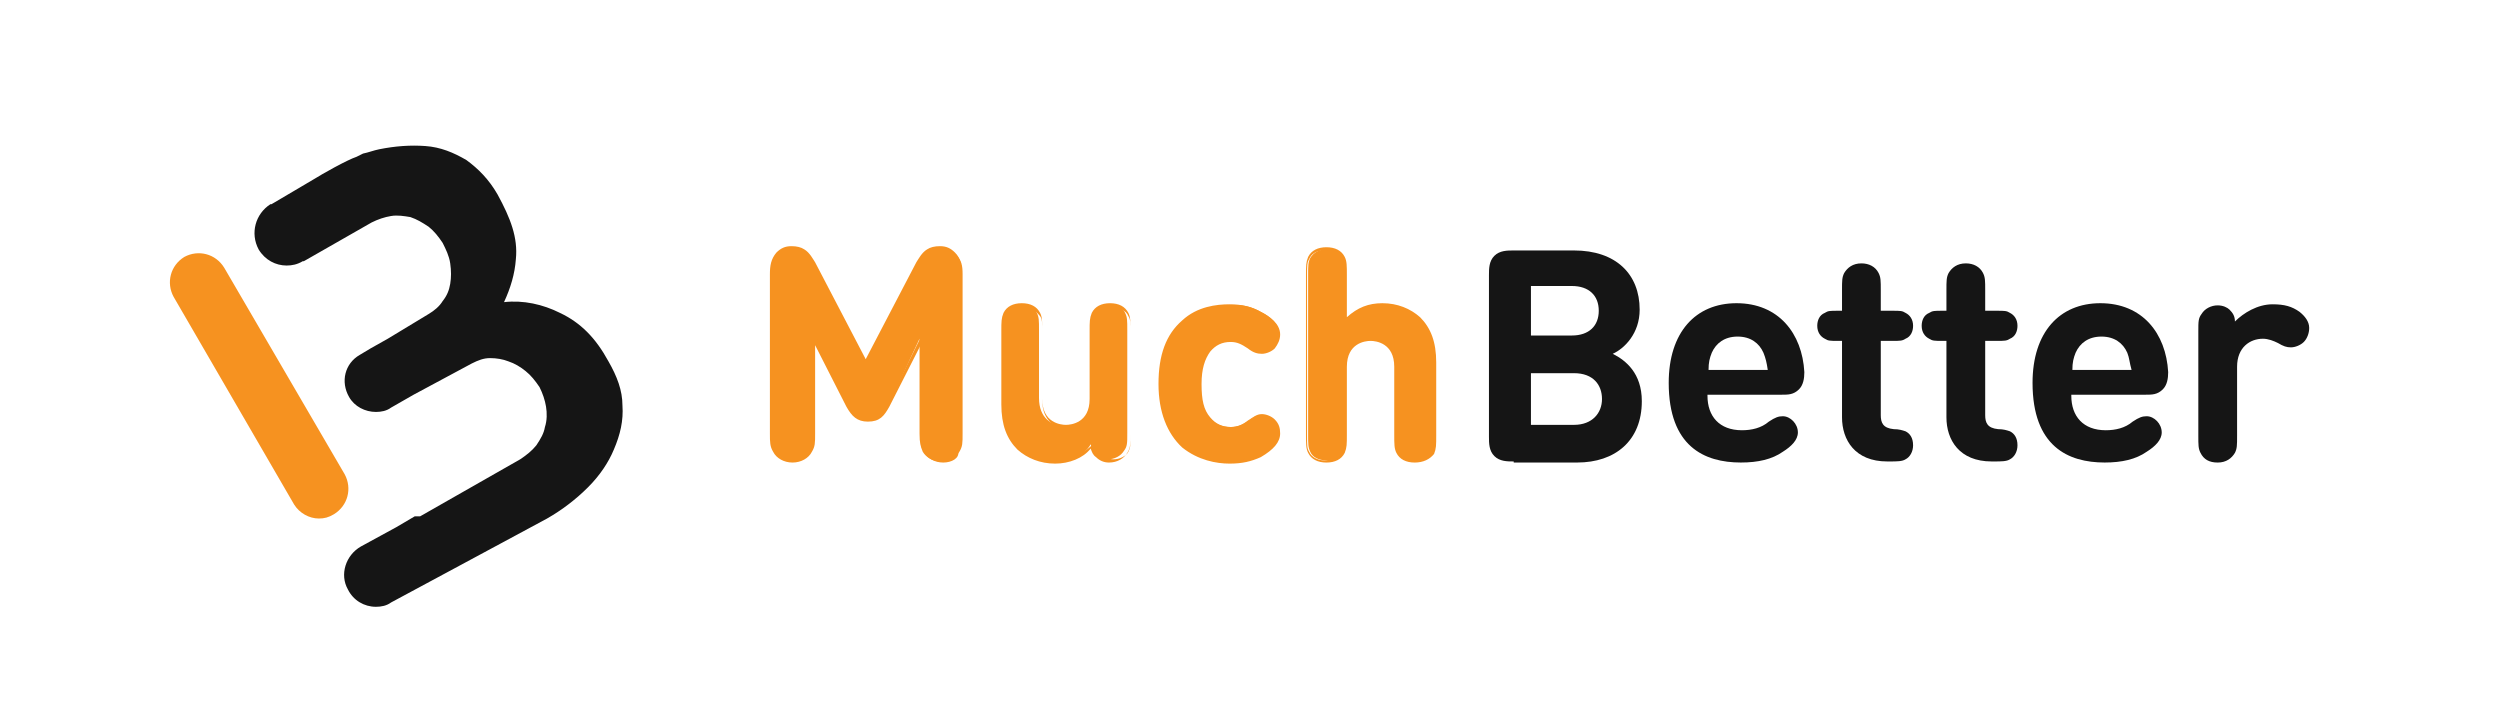 <svg width="103" height="30" viewBox="0 0 103 30" fill="none" xmlns="http://www.w3.org/2000/svg">
<g clip-path="url(#clip0_1044_8529)">
<path d="M13.138 21.363C12.739 21.363 12.34 21.141 12.118 20.786L7.151 12.226C6.841 11.649 7.018 10.94 7.595 10.585C8.171 10.274 8.881 10.452 9.236 11.028L14.203 19.544C14.513 20.121 14.336 20.831 13.759 21.186C13.537 21.319 13.36 21.363 13.138 21.363Z" fill="#F69220"/>
<path d="M25.645 16.706C25.645 16.085 25.423 15.508 25.068 14.887C24.536 13.912 23.915 13.291 23.072 12.892C22.363 12.537 21.564 12.359 20.766 12.448C21.032 11.871 21.21 11.295 21.254 10.674C21.343 9.787 21.032 8.988 20.5 8.013C20.145 7.392 19.702 6.948 19.214 6.593C18.682 6.283 18.15 6.061 17.529 6.017C16.908 5.972 16.287 6.017 15.622 6.15C15.4 6.194 15.178 6.283 14.957 6.327C14.868 6.371 14.779 6.416 14.69 6.46C14.291 6.593 13.271 7.17 12.916 7.392L11.187 8.412H11.143C10.522 8.811 10.3 9.609 10.655 10.275C10.921 10.718 11.364 10.94 11.808 10.94C12.03 10.94 12.251 10.896 12.473 10.762H12.517L15.311 9.166C15.577 9.033 15.844 8.944 16.11 8.9C16.376 8.855 16.642 8.9 16.908 8.944C17.174 9.033 17.396 9.166 17.662 9.343C17.884 9.521 18.061 9.742 18.238 10.008C18.371 10.275 18.504 10.541 18.549 10.851C18.593 11.162 18.593 11.428 18.549 11.694C18.504 11.96 18.416 12.182 18.238 12.404C18.105 12.625 17.884 12.803 17.662 12.936L15.976 13.956L15.267 14.355L14.823 14.621C14.203 14.976 14.025 15.73 14.38 16.351C14.602 16.75 15.045 16.972 15.489 16.972C15.71 16.972 15.932 16.928 16.11 16.795L17.041 16.262L19.436 14.976C19.702 14.843 19.924 14.754 20.19 14.754C20.456 14.754 20.722 14.799 20.944 14.887C21.21 14.976 21.431 15.109 21.653 15.287C21.875 15.464 22.052 15.686 22.23 15.952C22.363 16.218 22.451 16.484 22.496 16.75C22.54 17.016 22.54 17.327 22.451 17.593C22.407 17.859 22.274 18.081 22.097 18.347C21.919 18.569 21.698 18.746 21.431 18.924L17.307 21.274H17.085L16.331 21.718L14.868 22.516C14.247 22.871 13.981 23.669 14.336 24.29C14.557 24.734 15.001 25 15.489 25C15.71 25 15.932 24.956 16.11 24.823L19.657 22.915L22.54 21.363C23.161 21.008 23.738 20.565 24.225 20.077C24.713 19.589 25.068 19.057 25.29 18.524C25.556 17.903 25.689 17.327 25.645 16.706Z" fill="#151515"/>
<path d="M62.365 19.012C62.099 19.012 61.789 19.012 61.567 18.79C61.345 18.569 61.345 18.258 61.345 17.992V11.339C61.345 11.073 61.345 10.762 61.567 10.541C61.789 10.319 62.099 10.319 62.365 10.319H64.849C66.578 10.319 67.554 11.295 67.554 12.758C67.554 13.734 66.933 14.355 66.445 14.577C66.978 14.843 67.643 15.375 67.643 16.528C67.643 18.169 66.534 19.056 64.982 19.056H62.365V19.012ZM63.075 11.827V13.823H64.76C65.47 13.823 65.869 13.424 65.869 12.803C65.869 12.182 65.47 11.783 64.76 11.783H63.075V11.827ZM64.849 17.504C65.603 17.504 66.002 17.016 66.002 16.44C66.002 15.863 65.647 15.375 64.849 15.375H63.075V17.504H64.849Z" fill="#151515"/>
<path d="M70.348 16.307C70.348 17.149 70.836 17.726 71.767 17.726C72.166 17.726 72.566 17.637 72.876 17.371C73.142 17.194 73.275 17.149 73.452 17.149C73.763 17.149 74.073 17.46 74.073 17.815C74.073 18.125 73.807 18.391 73.452 18.613C73.009 18.924 72.432 19.056 71.723 19.056C70.215 19.056 68.751 18.391 68.751 15.774C68.751 13.69 69.86 12.492 71.545 12.492C73.275 12.492 74.251 13.734 74.339 15.331C74.339 15.597 74.295 15.863 74.118 16.041C73.896 16.262 73.674 16.262 73.408 16.262H70.348V16.307ZM72.654 14.533C72.477 14.133 72.122 13.867 71.59 13.867C71.058 13.867 70.703 14.133 70.525 14.533C70.437 14.754 70.392 14.932 70.392 15.242H72.832C72.787 14.932 72.743 14.754 72.654 14.533Z" fill="#151515"/>
<path d="M75.891 14.044H75.714C75.404 14.044 75.315 14.044 75.182 13.956C75.005 13.867 74.871 13.69 74.871 13.424C74.871 13.202 74.96 12.98 75.182 12.891C75.315 12.803 75.404 12.803 75.714 12.803H75.891V11.96C75.891 11.561 75.891 11.428 75.98 11.25C76.113 11.028 76.335 10.851 76.69 10.851C77 10.851 77.266 10.984 77.399 11.25C77.488 11.428 77.488 11.561 77.488 11.96V12.803H77.976C78.286 12.803 78.375 12.803 78.508 12.891C78.686 12.98 78.819 13.158 78.819 13.424C78.819 13.645 78.73 13.867 78.508 13.956C78.375 14.044 78.286 14.044 77.976 14.044H77.488V17.105C77.488 17.415 77.577 17.637 78.02 17.681C78.242 17.681 78.375 17.726 78.508 17.77C78.686 17.859 78.819 18.036 78.819 18.347C78.819 18.613 78.686 18.835 78.508 18.923C78.375 19.012 78.153 19.012 77.843 19.012H77.754C76.424 19.012 75.891 18.125 75.891 17.194V14.044Z" fill="#151515"/>
<path d="M80.193 14.044H80.016C79.706 14.044 79.617 14.044 79.484 13.956C79.306 13.867 79.173 13.69 79.173 13.424C79.173 13.202 79.262 12.98 79.484 12.891C79.617 12.803 79.706 12.803 80.016 12.803H80.193V11.96C80.193 11.561 80.193 11.428 80.282 11.25C80.415 11.028 80.637 10.851 80.992 10.851C81.302 10.851 81.568 10.984 81.701 11.25C81.79 11.428 81.79 11.561 81.79 11.96V12.803H82.278C82.588 12.803 82.677 12.803 82.81 12.891C82.987 12.98 83.12 13.158 83.12 13.424C83.12 13.645 83.032 13.867 82.81 13.956C82.677 14.044 82.588 14.044 82.278 14.044H81.79V17.105C81.79 17.415 81.879 17.637 82.322 17.681C82.544 17.681 82.677 17.726 82.81 17.77C82.987 17.859 83.12 18.036 83.12 18.347C83.12 18.613 82.987 18.835 82.81 18.923C82.677 19.012 82.455 19.012 82.145 19.012H82.056C80.726 19.012 80.193 18.125 80.193 17.194V14.044Z" fill="#151515"/>
<path d="M85.338 16.307C85.338 17.149 85.826 17.726 86.757 17.726C87.156 17.726 87.555 17.637 87.866 17.371C88.132 17.194 88.265 17.149 88.442 17.149C88.753 17.149 89.063 17.46 89.063 17.815C89.063 18.125 88.797 18.391 88.442 18.613C87.999 18.924 87.422 19.056 86.713 19.056C85.205 19.056 83.741 18.391 83.741 15.774C83.741 13.69 84.85 12.492 86.535 12.492C88.265 12.492 89.24 13.734 89.329 15.331C89.329 15.597 89.285 15.863 89.108 16.041C88.886 16.262 88.664 16.262 88.398 16.262H85.338V16.307ZM87.644 14.533C87.467 14.133 87.112 13.867 86.58 13.867C86.047 13.867 85.693 14.133 85.515 14.533C85.427 14.754 85.382 14.932 85.382 15.242H87.821C87.733 14.932 87.733 14.754 87.644 14.533Z" fill="#151515"/>
<path d="M93.631 12.537C94.119 12.537 94.429 12.625 94.74 12.847C94.962 13.024 95.139 13.246 95.139 13.512C95.139 13.734 95.05 13.956 94.917 14.089C94.784 14.222 94.562 14.311 94.385 14.311C94.208 14.311 94.075 14.266 93.853 14.133C93.675 14.045 93.454 13.956 93.232 13.956C92.7 13.956 92.168 14.311 92.168 15.109V17.948C92.168 18.347 92.168 18.48 92.079 18.657C91.946 18.879 91.724 19.057 91.369 19.057C91.014 19.057 90.793 18.924 90.66 18.657C90.571 18.48 90.571 18.347 90.571 17.948V13.646C90.571 13.246 90.571 13.113 90.704 12.936C90.837 12.714 91.103 12.581 91.369 12.581C91.591 12.581 91.768 12.67 91.857 12.758C91.99 12.892 92.079 13.024 92.079 13.246C92.434 12.892 93.01 12.537 93.631 12.537Z" fill="#151515"/>
<path d="M34.958 16.706L33.539 13.912V17.815C33.539 18.214 33.539 18.347 33.406 18.569C33.273 18.791 33.007 18.968 32.652 18.968C32.297 18.968 32.031 18.791 31.898 18.569C31.809 18.347 31.765 18.214 31.765 17.815V11.295C31.765 10.94 31.809 10.674 32.031 10.496C32.164 10.363 32.386 10.275 32.607 10.275C32.829 10.275 32.962 10.319 33.095 10.408C33.273 10.496 33.406 10.718 33.539 10.94L35.712 15.065L37.885 10.94C37.974 10.718 38.151 10.541 38.328 10.408C38.461 10.319 38.639 10.275 38.816 10.275C39.038 10.275 39.215 10.363 39.393 10.496C39.614 10.718 39.659 10.94 39.659 11.295V17.859C39.659 18.258 39.659 18.391 39.526 18.613C39.393 18.835 39.127 19.012 38.772 19.012C38.417 19.012 38.151 18.835 38.018 18.613C37.929 18.391 37.885 18.258 37.885 17.859V13.956L36.599 16.706C36.377 17.105 36.2 17.282 35.8 17.282C35.401 17.282 35.18 17.149 34.958 16.706Z" fill="#F69220"/>
<path d="M38.861 19.057C38.506 19.057 38.195 18.879 38.062 18.613C37.929 18.391 37.929 18.258 37.929 17.859V14.222L36.643 16.75C36.421 17.149 36.244 17.371 35.756 17.371C35.313 17.371 35.091 17.149 34.869 16.75L33.583 14.222V17.859C33.583 18.258 33.583 18.391 33.45 18.613C33.317 18.879 33.006 19.057 32.652 19.057C32.297 19.057 31.986 18.879 31.853 18.613C31.72 18.391 31.72 18.214 31.72 17.859V11.295C31.72 10.94 31.765 10.674 31.986 10.408C32.164 10.23 32.341 10.142 32.607 10.142C32.829 10.142 33.006 10.186 33.139 10.275C33.361 10.408 33.494 10.674 33.583 10.807L35.667 14.799L37.752 10.807C37.84 10.674 37.974 10.408 38.195 10.275C38.328 10.186 38.506 10.142 38.727 10.142C38.993 10.142 39.171 10.23 39.348 10.408C39.57 10.63 39.614 10.896 39.614 11.295V17.859C39.614 18.258 39.614 18.391 39.481 18.613C39.526 18.879 39.215 19.057 38.861 19.057ZM38.062 13.646V17.859C38.062 18.258 38.062 18.391 38.151 18.569C38.284 18.791 38.55 18.924 38.816 18.924C39.127 18.924 39.348 18.791 39.481 18.569C39.57 18.391 39.57 18.258 39.57 17.859V11.295C39.57 10.94 39.526 10.718 39.348 10.541C39.215 10.408 39.038 10.319 38.816 10.319C38.639 10.319 38.506 10.363 38.328 10.452C38.195 10.541 38.062 10.718 37.929 10.94L35.712 15.154L33.494 10.94C33.361 10.718 33.228 10.541 33.095 10.452C32.962 10.363 32.829 10.319 32.607 10.319C32.386 10.319 32.208 10.408 32.075 10.541C31.898 10.718 31.853 10.984 31.853 11.295V17.859C31.853 18.258 31.853 18.391 31.942 18.569C32.075 18.791 32.341 18.924 32.607 18.924C32.918 18.924 33.139 18.791 33.273 18.569C33.494 18.391 33.494 18.258 33.494 17.859V13.646L35.047 16.662C35.268 17.105 35.446 17.238 35.8 17.238C36.155 17.238 36.333 17.105 36.554 16.662L38.062 13.646Z" fill="#F69220"/>
<path d="M43.473 19.012C42.852 19.012 42.32 18.791 41.965 18.436C41.433 17.904 41.3 17.327 41.3 16.617V13.601C41.3 13.202 41.3 13.069 41.388 12.892C41.521 12.67 41.743 12.537 42.054 12.537C42.364 12.537 42.63 12.67 42.719 12.892C42.807 13.069 42.807 13.202 42.807 13.601V16.396C42.807 17.238 43.34 17.549 43.872 17.549C44.36 17.549 44.936 17.283 44.936 16.396V13.601C44.936 13.202 44.936 13.069 45.025 12.892C45.158 12.67 45.38 12.537 45.69 12.537C46.001 12.537 46.267 12.67 46.355 12.892C46.444 13.069 46.444 13.202 46.444 13.601V17.859C46.444 18.259 46.444 18.392 46.311 18.569C46.178 18.791 45.912 18.924 45.646 18.924C45.424 18.924 45.247 18.835 45.158 18.746C45.025 18.613 44.981 18.48 44.936 18.303C44.67 18.791 44.049 19.012 43.473 19.012Z" fill="#F69220"/>
<path d="M43.473 19.101C42.852 19.101 42.32 18.879 41.92 18.524C41.477 18.081 41.255 17.504 41.255 16.662V13.646C41.255 13.246 41.255 13.113 41.344 12.892C41.477 12.626 41.743 12.492 42.098 12.492C42.453 12.492 42.719 12.626 42.852 12.892C42.941 13.069 42.941 13.246 42.941 13.646V16.44C42.941 17.416 43.694 17.504 43.916 17.504C44.138 17.504 44.892 17.416 44.892 16.44V13.646C44.892 13.246 44.892 13.113 44.981 12.892C45.114 12.626 45.38 12.492 45.734 12.492C46.089 12.492 46.355 12.626 46.489 12.892C46.577 13.069 46.577 13.246 46.577 13.646V17.904C46.577 18.303 46.577 18.436 46.444 18.658C46.311 18.879 46.045 19.057 45.69 19.057C45.468 19.057 45.291 18.968 45.158 18.835C45.025 18.746 44.981 18.613 44.936 18.48C44.626 18.879 44.049 19.101 43.473 19.101ZM42.142 12.626C41.832 12.626 41.61 12.759 41.521 12.98C41.433 13.113 41.433 13.291 41.433 13.646V16.662C41.433 17.46 41.61 17.992 42.054 18.392C42.408 18.746 42.896 18.924 43.517 18.924C44.094 18.924 44.67 18.702 45.069 18.258L45.158 18.17L45.202 18.303C45.247 18.524 45.291 18.613 45.424 18.746C45.557 18.835 45.69 18.924 45.868 18.924C46.134 18.924 46.4 18.791 46.489 18.613C46.577 18.436 46.577 18.347 46.577 17.948V13.69C46.577 13.291 46.577 13.158 46.489 13.025C46.4 12.803 46.134 12.67 45.868 12.67C45.602 12.67 45.335 12.803 45.247 13.025C45.158 13.158 45.158 13.335 45.158 13.69V16.484C45.158 17.371 44.581 17.682 44.049 17.682C43.517 17.682 42.941 17.371 42.941 16.484V13.69C42.941 13.291 42.941 13.158 42.852 13.025C42.63 12.759 42.408 12.626 42.142 12.626Z" fill="#F69220"/>
<path d="M51.943 12.847C52.298 13.024 52.697 13.335 52.697 13.734C52.697 13.956 52.609 14.089 52.475 14.266C52.387 14.399 52.165 14.488 51.988 14.488C51.81 14.488 51.677 14.444 51.456 14.266C51.189 14.089 51.012 14 50.702 14C50.347 14 50.036 14.133 49.815 14.399C49.593 14.71 49.46 15.109 49.46 15.774C49.46 16.44 49.548 16.883 49.815 17.194C50.036 17.46 50.347 17.593 50.702 17.593C51.012 17.593 51.189 17.504 51.456 17.327C51.677 17.149 51.81 17.105 51.988 17.105C52.165 17.105 52.343 17.194 52.475 17.327C52.609 17.46 52.697 17.637 52.697 17.859C52.697 18.258 52.298 18.569 51.943 18.746C51.589 18.968 51.189 19.056 50.702 19.056C49.46 19.056 47.863 18.391 47.863 15.819C47.863 13.246 49.416 12.581 50.702 12.581C51.189 12.537 51.544 12.625 51.943 12.847Z" fill="#F69220"/>
<path d="M50.657 19.101C50.125 19.101 49.371 18.968 48.706 18.436C48.085 17.859 47.73 16.972 47.73 15.819C47.73 14.621 48.041 13.778 48.706 13.202C49.327 12.625 50.125 12.537 50.657 12.537C51.145 12.537 51.544 12.625 51.943 12.847C52.298 13.024 52.742 13.335 52.742 13.778C52.742 14 52.653 14.178 52.52 14.355C52.387 14.488 52.165 14.577 51.988 14.577C51.81 14.577 51.633 14.533 51.411 14.355C51.145 14.178 50.968 14.089 50.702 14.089C50.347 14.089 50.081 14.222 49.859 14.488C49.637 14.799 49.504 15.198 49.504 15.819C49.504 16.484 49.593 16.883 49.859 17.194C50.081 17.46 50.347 17.593 50.702 17.593C50.968 17.593 51.189 17.504 51.411 17.327C51.633 17.194 51.766 17.061 51.988 17.061C52.165 17.061 52.387 17.149 52.52 17.282C52.697 17.46 52.742 17.637 52.742 17.859C52.742 18.214 52.475 18.524 51.943 18.835C51.544 19.012 51.189 19.101 50.657 19.101ZM50.702 12.625C49.859 12.625 47.952 12.936 47.952 15.774C47.952 18.657 49.859 18.968 50.702 18.968C51.189 18.968 51.544 18.879 51.899 18.657C52.387 18.391 52.609 18.125 52.609 17.815C52.609 17.637 52.52 17.504 52.387 17.327C52.298 17.238 52.121 17.149 51.943 17.149C51.766 17.149 51.633 17.194 51.456 17.371C51.189 17.593 50.968 17.637 50.657 17.637C50.258 17.637 49.948 17.504 49.726 17.194C49.46 16.883 49.371 16.44 49.371 15.774C49.371 15.109 49.504 14.666 49.726 14.355C49.948 14.089 50.258 13.912 50.657 13.912C51.012 13.912 51.189 14 51.456 14.178C51.677 14.311 51.81 14.399 51.943 14.399C52.121 14.399 52.254 14.311 52.387 14.222C52.52 14.089 52.609 13.912 52.609 13.734C52.609 13.335 52.165 13.024 51.899 12.892C51.544 12.714 51.189 12.625 50.702 12.625Z" fill="#F69220"/>
<path d="M58.95 18.613C58.817 18.835 58.596 18.968 58.285 18.968C57.975 18.968 57.709 18.835 57.62 18.613C57.531 18.436 57.531 18.303 57.531 17.904V15.109C57.531 14.267 56.999 13.956 56.467 13.956C55.935 13.956 55.403 14.222 55.403 15.109V17.904C55.403 18.303 55.403 18.436 55.314 18.613C55.181 18.835 54.959 18.968 54.649 18.968C54.338 18.968 54.072 18.835 53.983 18.613C53.895 18.436 53.895 18.303 53.895 17.904V11.339C53.895 10.94 53.895 10.807 53.983 10.63C54.116 10.408 54.338 10.275 54.649 10.275C54.959 10.275 55.225 10.408 55.314 10.63C55.403 10.807 55.403 10.94 55.403 11.339V13.202C55.802 12.803 56.245 12.537 56.955 12.537C57.576 12.537 58.108 12.758 58.463 13.113C58.995 13.646 59.128 14.222 59.128 14.932V17.948C59.084 18.303 59.039 18.436 58.95 18.613Z" fill="#F69220"/>
<path d="M58.285 19.057C57.93 19.057 57.664 18.924 57.531 18.658C57.443 18.48 57.443 18.303 57.443 17.904V15.109C57.443 14.133 56.689 14.045 56.467 14.045C56.245 14.045 55.491 14.133 55.491 15.109V17.904C55.491 18.303 55.491 18.436 55.403 18.658C55.27 18.924 55.003 19.057 54.649 19.057C54.294 19.057 54.028 18.924 53.895 18.658C53.806 18.48 53.806 18.303 53.806 17.904V11.339C53.806 10.94 53.806 10.807 53.895 10.585C54.028 10.319 54.294 10.186 54.649 10.186C55.003 10.186 55.27 10.319 55.403 10.585C55.491 10.763 55.491 10.94 55.491 11.339V13.069C55.935 12.67 56.378 12.492 56.955 12.492C57.576 12.492 58.108 12.714 58.507 13.069C58.95 13.513 59.172 14.089 59.172 14.932V17.948C59.172 18.347 59.172 18.48 59.084 18.702C58.906 18.924 58.64 19.057 58.285 19.057ZM56.467 13.912C56.999 13.912 57.576 14.222 57.576 15.109V17.904C57.576 18.303 57.576 18.436 57.664 18.569C57.753 18.791 58.019 18.924 58.285 18.924C58.551 18.924 58.817 18.791 58.906 18.569C58.995 18.436 58.995 18.258 58.995 17.904V14.887C58.995 14.089 58.817 13.557 58.374 13.158C58.019 12.803 57.531 12.626 56.91 12.626C56.289 12.626 55.846 12.803 55.403 13.246L55.27 13.38V11.339C55.27 10.94 55.27 10.807 55.181 10.674C55.092 10.452 54.826 10.319 54.56 10.319C54.249 10.319 54.028 10.452 53.939 10.674C53.85 10.807 53.85 10.984 53.85 11.339V17.948C53.85 18.347 53.85 18.48 53.939 18.613C54.028 18.835 54.294 18.968 54.56 18.968C54.826 18.968 55.092 18.835 55.181 18.613C55.27 18.48 55.27 18.303 55.27 17.948V15.154C55.314 14.222 55.89 13.912 56.467 13.912Z" fill="#F69220"/>
</g>
<defs>
<clipPath id="clip0_1044_8529">
<rect width="88.139" height="19" fill="white" transform="translate(7 6)"/>
</clipPath>
</defs>
</svg>
